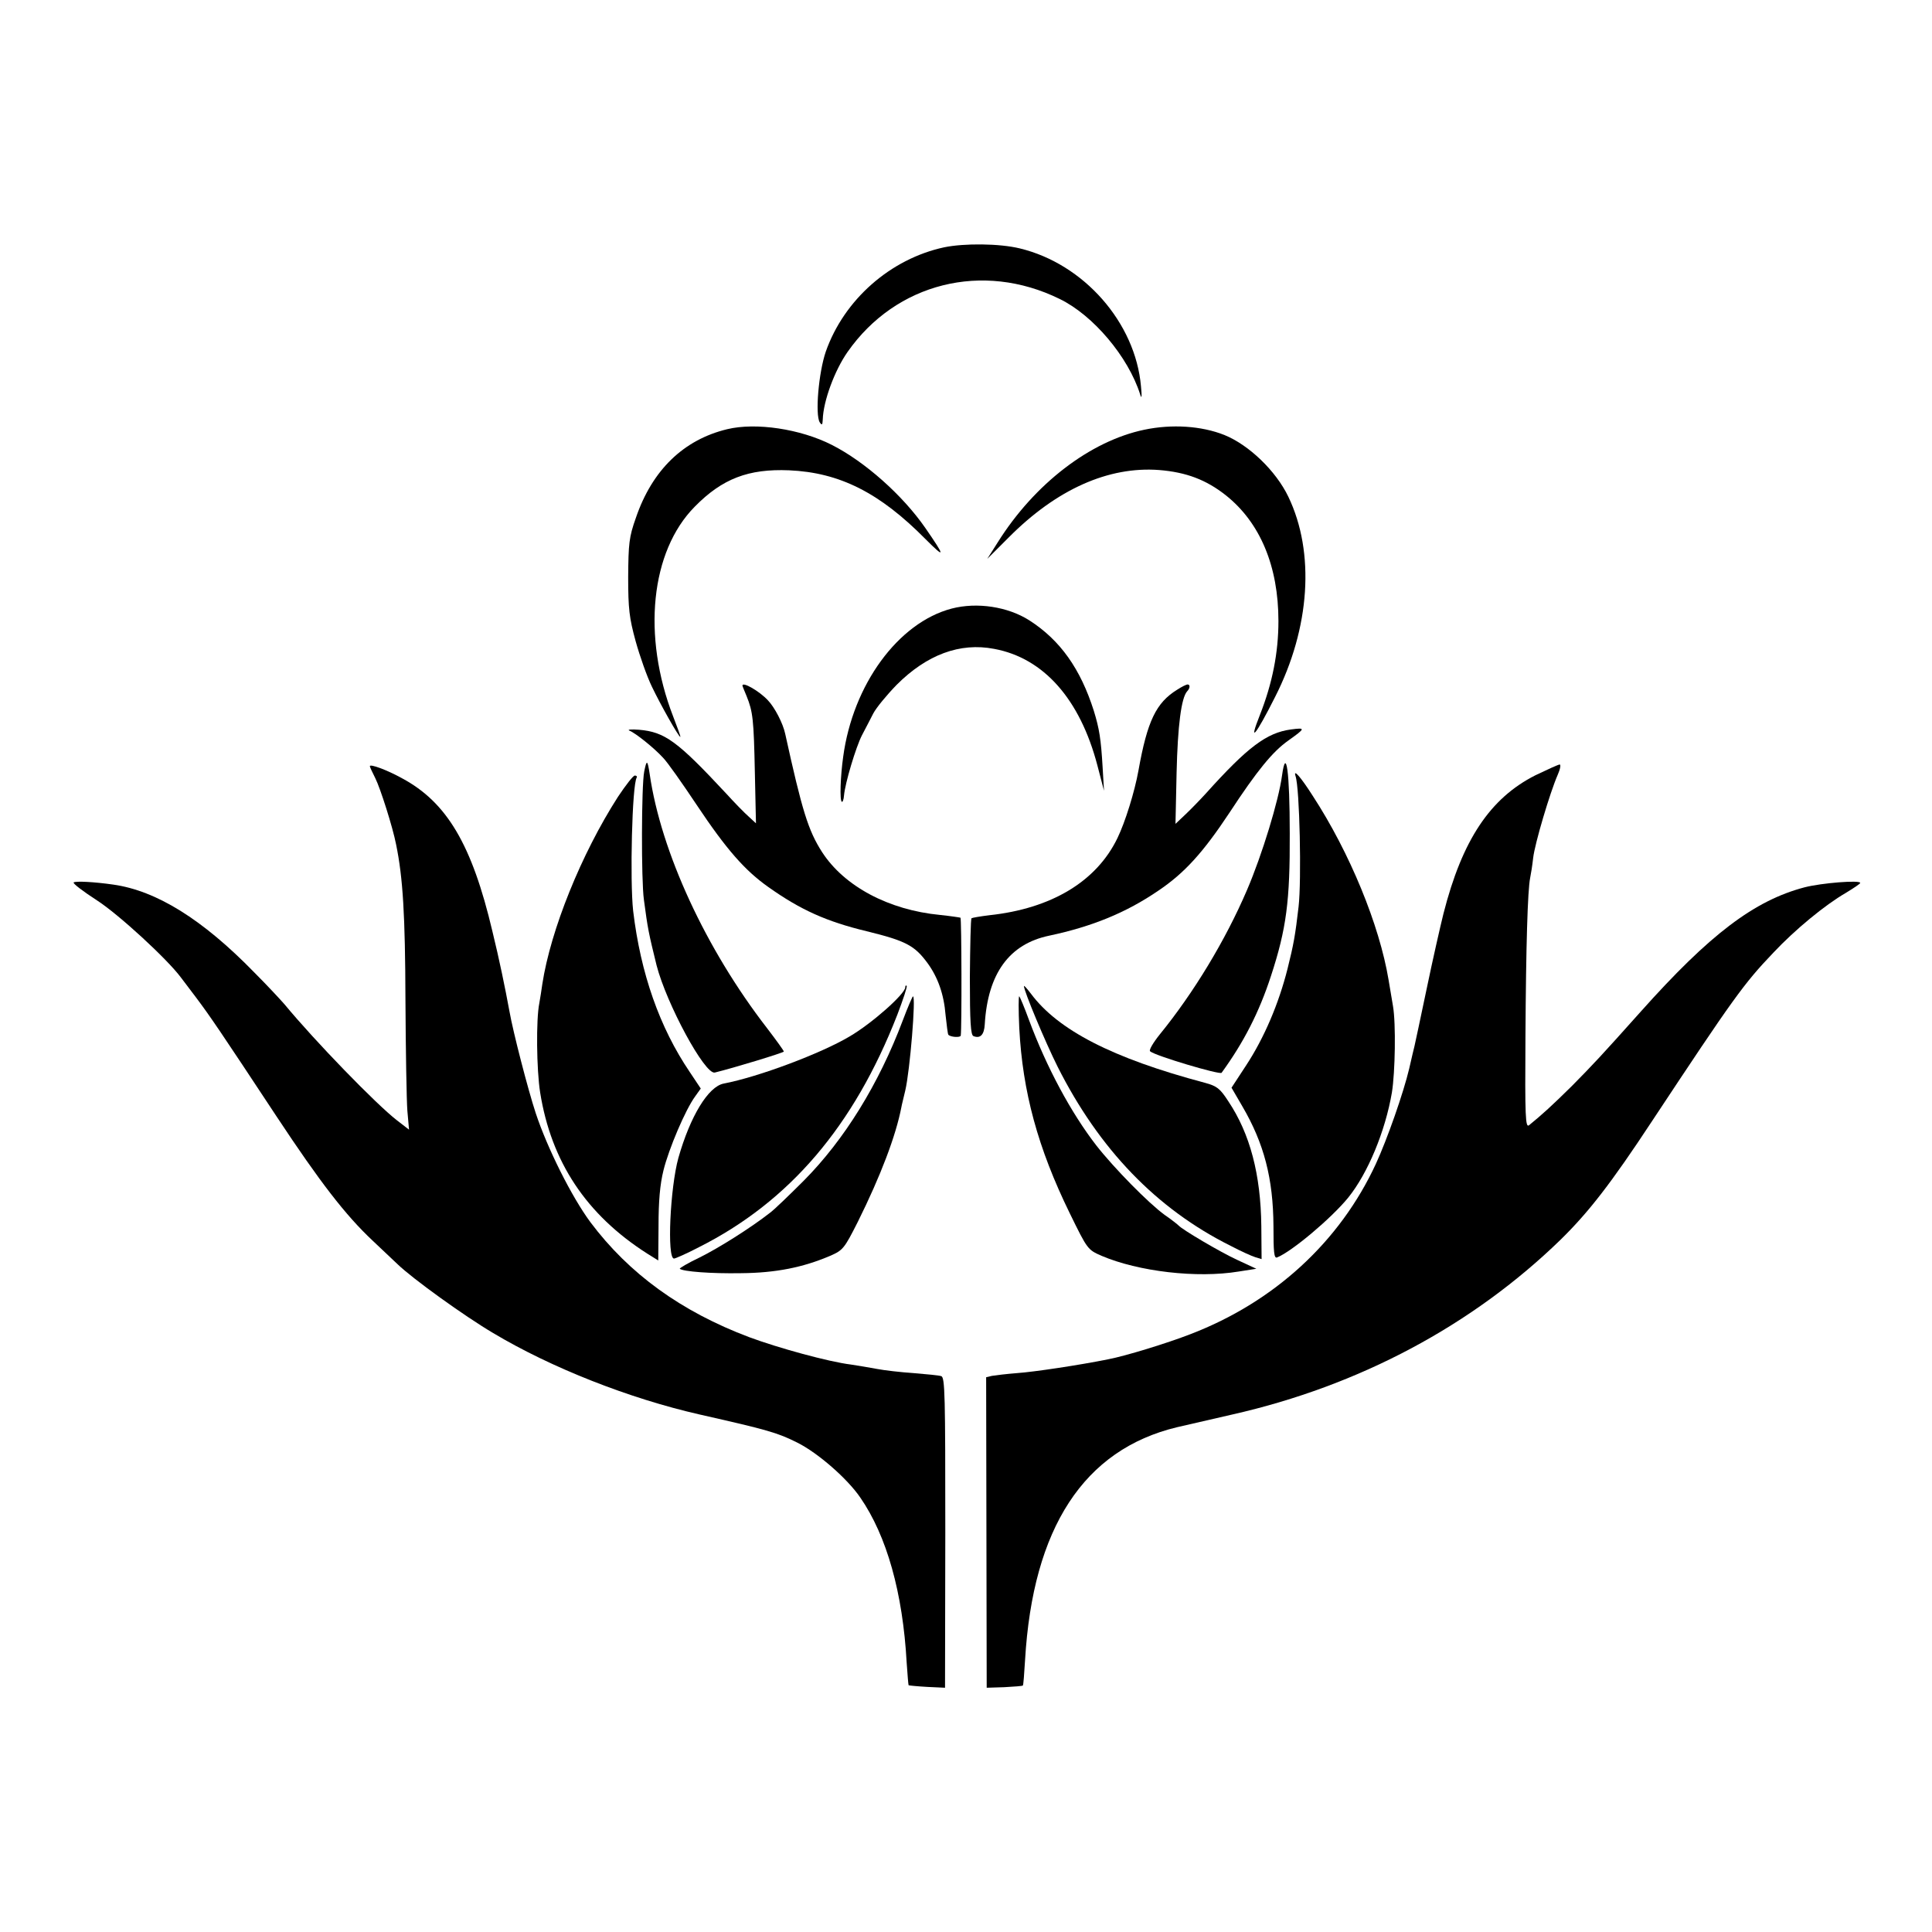 <?xml version="1.0" standalone="no"?>
<!DOCTYPE svg PUBLIC "-//W3C//DTD SVG 20010904//EN"
 "http://www.w3.org/TR/2001/REC-SVG-20010904/DTD/svg10.dtd">
<svg version="1.0" xmlns="http://www.w3.org/2000/svg"
 width="700pt" height="700pt" viewBox="0 0 700 700"
 preserveAspectRatio="xMidYMid meet">
<g transform="translate(0,700) scale(0.1,-0.1)"
fill="#000000" stroke="none">
<path d="M3421 6104 c-195 -42 -363 -190 -429 -378 -26 -76 -39 -228 -22 -256
8 -12 10 -10 11 10 2 67 43 178 90 245 175 250 489 329 768 192 122 -59 249
-210 292 -346 5 -18 7 -9 3 29 -20 231 -207 444 -439 500 -74 18 -201 19 -274
4z"/>
<path d="M2635 5445 c-158 -38 -272 -148 -331 -321 -25 -70 -27 -94 -28 -214
0 -116 4 -149 27 -233 15 -54 41 -128 59 -165 31 -65 97 -182 103 -182 2 0
-10 33 -26 74 -113 292 -82 598 78 760 100 102 195 138 342 132 183 -8 328
-81 494 -249 73 -73 73 -66 -1 41 -82 118 -218 239 -338 300 -114 58 -275 82
-379 57z"/>
<path d="M4146 5443 c-196 -41 -398 -196 -531 -408 l-38 -60 78 78 c173 174
361 258 545 244 98 -8 170 -35 242 -92 124 -99 190 -257 190 -455 0 -115 -22
-226 -67 -340 -43 -108 -16 -76 55 65 127 250 145 523 48 725 -45 94 -143 188
-232 224 -83 33 -190 40 -290 19z"/>
<path d="M3448 4795 c-194 -51 -358 -276 -393 -537 -10 -71 -13 -158 -5 -163
3 -2 7 8 8 23 4 45 43 175 65 218 12 23 31 59 41 79 11 21 49 67 85 104 109
109 229 154 353 130 179 -33 311 -182 374 -422 l24 -92 -5 85 c-6 103 -12 140
-32 205 -48 151 -121 255 -233 327 -78 50 -190 67 -282 43z"/>
<path d="M2690 4516 c0 -2 7 -19 15 -38 23 -57 26 -84 30 -277 l4 -184 -26 24
c-15 13 -52 51 -82 84 -177 190 -222 223 -316 231 -27 2 -43 1 -35 -3 23 -9
91 -64 122 -98 16 -16 70 -93 122 -171 108 -162 175 -238 260 -298 117 -83
211 -125 356 -160 143 -35 174 -52 221 -116 37 -51 59 -112 65 -188 4 -37 8
-69 10 -71 8 -9 44 -11 45 -3 4 26 3 424 -1 427 -3 1 -36 6 -74 10 -187 18
-347 104 -427 227 -51 79 -73 152 -134 429 -8 38 -38 96 -63 122 -32 34 -92
68 -92 53z"/>
<path d="M4265 4501 c-76 -47 -108 -113 -140 -292 -14 -78 -48 -187 -76 -245
-76 -158 -240 -256 -464 -280 -33 -4 -62 -9 -65 -11 -3 -3 -5 -99 -6 -214 0
-163 3 -209 13 -213 25 -10 39 5 41 43 11 184 89 291 234 321 155 33 278 83
395 163 95 64 162 138 258 283 99 151 156 221 213 261 63 45 63 47 9 40 -88
-12 -157 -64 -308 -232 -20 -22 -53 -56 -73 -75 l-37 -35 4 185 c4 171 17 271
38 295 11 11 12 25 2 25 -5 0 -21 -8 -38 -19z"/>
<path d="M2334 4204 c-10 -51 -11 -393 -1 -464 14 -106 17 -120 46 -238 36
-139 175 -397 211 -388 66 16 250 72 250 76 0 3 -28 42 -61 85 -222 287 -384
638 -425 920 -8 53 -11 54 -20 9z"/>
<path d="M4645 4190 c-12 -90 -72 -287 -127 -415 -78 -182 -193 -372 -316
-523 -24 -30 -40 -57 -35 -61 17 -16 253 -86 259 -78 80 110 136 219 179 351
56 171 69 272 68 516 0 223 -13 318 -28 210z"/>
<path d="M1340 4224 c0 -3 9 -22 20 -44 18 -36 63 -177 75 -239 25 -121 33
-257 34 -562 1 -184 4 -366 7 -404 l6 -68 -44 34 c-75 58 -298 288 -407 420
-13 15 -62 68 -110 116 -188 193 -355 296 -511 318 -70 10 -133 13 -143 8 -5
-3 33 -32 84 -65 79 -51 254 -212 304 -279 6 -8 31 -41 56 -74 51 -68 87 -121
291 -430 158 -239 250 -358 348 -450 35 -33 76 -72 91 -86 54 -52 241 -187
346 -249 211 -126 493 -237 748 -295 248 -56 282 -66 354 -102 74 -37 181
-130 228 -199 96 -139 154 -345 168 -598 3 -44 6 -80 7 -82 2 -1 32 -4 68 -6
l64 -3 1 563 c0 496 -1 563 -15 566 -8 3 -53 7 -100 11 -46 3 -106 10 -132 15
-26 5 -69 12 -95 16 -81 10 -263 60 -368 99 -247 93 -436 230 -576 417 -68 92
-156 268 -198 395 -28 85 -82 294 -95 368 -16 87 -37 189 -62 291 -74 314
-165 467 -327 554 -56 31 -117 53 -117 44z"/>
<path d="M5563 4191 c-164 -83 -265 -234 -333 -501 -11 -44 -39 -167 -61 -273
-22 -105 -42 -199 -44 -207 -2 -8 -11 -45 -19 -81 -21 -89 -80 -257 -121 -346
-130 -281 -367 -500 -672 -617 -85 -33 -235 -79 -298 -91 -104 -21 -270 -46
-330 -50 -38 -3 -79 -8 -91 -10 l-21 -5 1 -562 1 -563 64 2 c35 2 65 4 67 6 2
1 5 43 8 92 28 479 213 763 551 844 44 10 134 31 200 46 460 104 870 323 1189
633 102 100 183 204 333 432 293 443 331 496 438 608 79 84 187 173 263 217
28 17 52 33 52 36 0 11 -140 0 -202 -16 -182 -48 -343 -170 -593 -450 -142
-159 -172 -191 -250 -270 -72 -71 -106 -102 -155 -142 -13 -10 -15 29 -13 320
2 333 8 531 17 576 3 14 8 46 11 73 6 52 61 237 89 301 9 20 12 37 7 37 -5 0
-44 -18 -88 -39z"/>
<path d="M4694 4188 c15 -43 22 -378 11 -473 -12 -104 -18 -137 -40 -225 -32
-127 -85 -251 -150 -350 l-53 -81 39 -67 c79 -135 112 -262 113 -435 0 -94 2
-117 13 -113 53 21 197 142 258 217 71 88 134 240 158 380 12 73 15 251 4 314
-3 17 -10 59 -16 95 -33 198 -140 460 -275 667 -44 69 -71 99 -62 71z"/>
<path d="M2239 4113 c-133 -207 -244 -483 -274 -678 -3 -22 -8 -53 -11 -70
-12 -59 -10 -241 3 -323 40 -251 167 -443 388 -584 l40 -25 1 126 c0 87 5 149
18 201 19 77 79 219 115 268 l20 28 -40 60 c-109 161 -178 357 -205 584 -12
109 -4 456 13 483 2 4 -1 7 -7 7 -6 0 -33 -35 -61 -77z"/>
<path d="M3280 3423 c0 -24 -122 -132 -203 -179 -103 -61 -329 -146 -455 -170
-56 -11 -121 -118 -164 -269 -30 -108 -42 -365 -16 -365 5 0 46 18 90 41 328
165 562 439 719 842 21 55 37 103 34 105 -3 3 -5 1 -5 -5z"/>
<path d="M3710 3427 c0 -18 77 -202 122 -292 150 -298 358 -515 627 -649 36
-19 76 -37 89 -41 l23 -7 -1 119 c-2 188 -41 335 -119 452 -31 48 -42 56 -86
68 -335 89 -532 191 -630 323 -14 18 -25 31 -25 27z"/>
<path d="M3271 3303 c-87 -231 -212 -433 -359 -581 -54 -54 -108 -106 -122
-116 -70 -55 -188 -129 -255 -162 -42 -20 -74 -39 -72 -41 11 -10 114 -18 222
-16 126 1 225 21 323 63 46 20 51 26 100 123 83 167 138 312 158 416 1 7 8 34
14 60 17 72 39 341 28 341 -2 0 -19 -39 -37 -87z"/>
<path d="M3693 3275 c12 -230 67 -434 183 -671 64 -131 65 -132 115 -154 134
-57 345 -82 497 -57 l64 10 -69 32 c-61 28 -200 110 -213 125 -3 3 -25 21 -50
38 -58 42 -183 169 -248 252 -92 119 -180 283 -244 455 -16 44 -32 82 -35 85
-3 3 -3 -49 0 -115z"/>
</g>
</svg>
